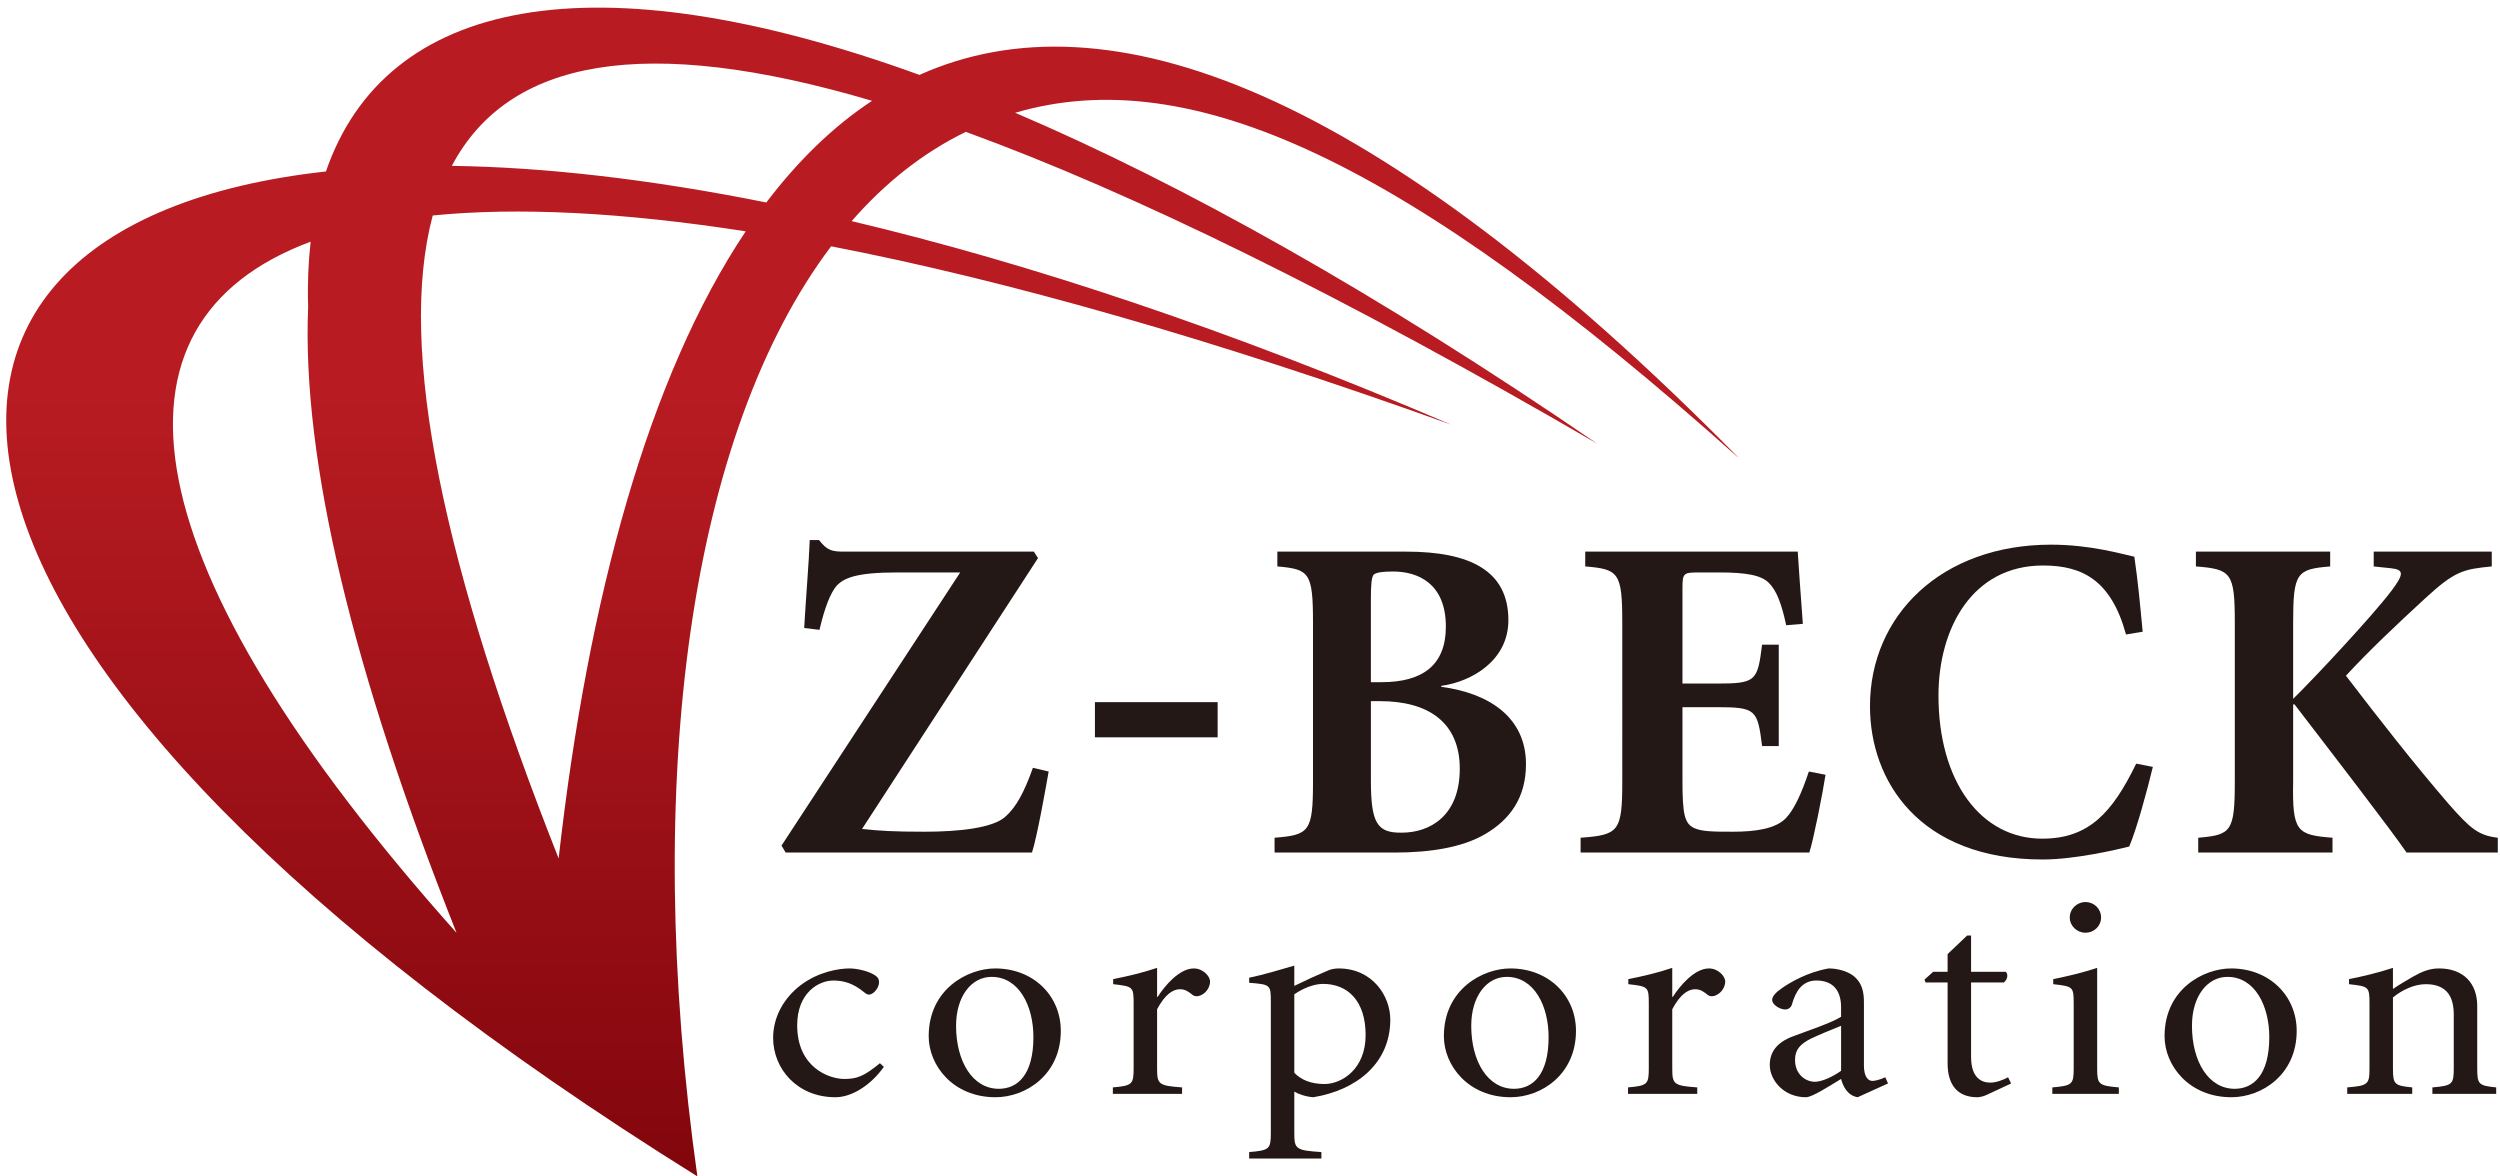 <?xml version="1.0" encoding="utf-8"?>
<!-- Generator: Adobe Illustrator 15.1.0, SVG Export Plug-In . SVG Version: 6.00 Build 0)  -->
<!DOCTYPE svg PUBLIC "-//W3C//DTD SVG 1.1//EN" "http://www.w3.org/Graphics/SVG/1.1/DTD/svg11.dtd">
<svg version="1.1" id="レイヤー_1" xmlns="http://www.w3.org/2000/svg" xmlns:xlink="http://www.w3.org/1999/xlink" x="0px"
	 y="0px" width="500px" height="235.275px" viewBox="0 0 500 235.275" enable-background="new 0 0 500 235.275"
	 xml:space="preserve">
<g>
	<path fill="#231815" d="M172.412,165.788c3.425,0.372,6.296,0.556,12.41,0.556c7.037,0,13.704-0.744,16.203-2.965
		c2.223-1.941,3.799-4.904,5.557-9.814l3.15,0.741c-0.649,3.702-2.317,13.056-3.334,16.204h-49.265l-0.831-1.39l35.74-54.632
		h-12.591c-8.241,0-10.744,1.11-12.224,2.778c-1.11,1.391-2.221,3.984-3.333,8.705l-3.056-0.371
		c0.372-6.481,0.927-12.871,1.111-17.593h1.852c1.667,2.131,2.595,2.317,5.093,2.317h37.874l0.833,1.294L172.412,165.788z"/>
	<path fill="#231815" d="M243.528,140.43v7.035h-24.542v-7.035H243.528z"/>
	<path fill="#231815" d="M274.176,119.767c0-2.5,0.092-4.535,0.647-4.907c0.557-0.372,1.667-0.558,3.797-0.558
		c5.001,0,10.553,2.409,10.553,11.022c0,7.684-4.627,11.111-12.868,11.111h-2.129V119.767z M262.599,156.345
		c0,9.999-0.739,10.647-7.684,11.2v2.965h24.074c7.038,0,13.52-1.019,18.058-3.701c4.907-2.871,8.149-7.227,8.149-13.983
		c0-9.259-7.222-14.167-16.945-15.466v-0.186c6.016-0.832,13.426-4.999,13.426-13.148c0-9.907-7.688-13.702-20.465-13.702h-25.741
		v2.962c6.389,0.556,7.128,1.203,7.128,11.203V156.345z M274.176,140.232h1.851c9.538,0,15.927,4.166,15.927,13.518
		c0,9.539-6.11,12.781-11.573,12.781c-5,0.09-6.204-1.945-6.204-10.558V140.232z"/>
	<path fill="#231815" d="M324.454,124.488c0-10-0.74-10.647-7.407-11.203v-2.962h42.501c0.094,1.574,0.561,8.333,1.02,14.443
		l-3.332,0.28c-0.925-4.355-1.945-6.945-3.428-8.427c-1.481-1.574-4.536-2.131-10.001-2.131h-3.61c-3.516,0-3.704,0-3.704,3.242
		v18.983h6.762c7.964,0,8.241-0.464,9.165-7.779h3.332v20.278h-3.332c-0.924-7.313-1.201-7.777-9.165-7.777h-6.762v14.539
		c0,6.761,0.372,8.702,2.315,9.626c1.573,0.744,4.075,0.744,7.872,0.744c4.26,0,8.518-0.556,10.556-2.776
		c1.574-1.668,3.056-4.815,4.535-9.262l3.336,0.649c-0.556,3.611-2.41,13.057-3.241,15.555h-45.746v-2.965
		c7.595-0.553,8.335-1.201,8.335-11.2V124.488z"/>
	<path fill="#231815" d="M425.201,126.898c-2.962-10.836-8.702-13.798-16.576-13.798c-14.261,0-20.929,12.685-20.929,26.019
		c0,17.132,8.43,28.615,20.745,28.615c9.26,0,13.981-5.094,18.797-15.003l3.331,0.649c-1.202,4.999-3.237,12.407-4.721,15.927
		c-2.593,0.649-10.924,2.593-17.313,2.593c-24.726,0-34.54-15.743-34.54-30.65c0-18.24,14.351-32.318,36.205-32.318
		c7.872,0,14.074,1.854,16.669,2.409c0.741,5.094,1.108,9.167,1.666,15.002L425.201,126.898z"/>
	<path fill="#231815" d="M458.629,156.345c-0.186,9.999,0.739,10.647,7.871,11.2v2.965h-26.855v-2.965
		c6.577-0.553,7.315-1.201,7.315-11.2v-31.856c0-10-0.738-10.647-7.777-11.203v-2.962h26.853v2.962
		c-6.667,0.556-7.406,1.203-7.406,11.203v15.281c4.352-4.262,15.925-16.669,19.633-21.576c2.592-3.425,2.498-4.26,0-4.536
		l-3.521-0.372v-2.962h23.611v2.962c-5.743,0.556-7.406,0.925-13.425,6.481c-5.836,5.372-11.112,10.373-15.745,15.372
		c6.667,8.703,13.522,17.499,20.467,25.557c4.539,5.188,6.112,6.389,9.909,6.85v2.965h-18.244
		c-3.241-4.722-14.814-19.725-22.408-29.631h-0.277V156.345z"/>
	<path fill="#231815" d="M176.771,213.373c-2.468,3.488-6.258,6.074-9.69,6.074c-7.642,0-12.456-5.682-12.456-11.869
		c0-4.219,2.167-7.986,5.475-10.519c3.611-2.755,7.766-3.373,9.811-3.373c1.382,0,3.97,0.507,5.295,1.52
		c0.422,0.339,0.602,0.672,0.602,1.237c0,1.236-1.205,2.477-1.985,2.477c-0.242,0-0.482-0.059-0.904-0.396
		c-2.348-1.967-4.332-2.418-6.26-2.418c-2.948,0-7.221,2.477-7.221,8.945c0,8.493,6.439,10.739,9.387,10.739
		c2.651,0,3.974-0.562,7.164-3.147L176.771,213.373z"/>
	<path fill="#231815" d="M199.761,217.76c-5.235,0-8.545-5.455-8.545-12.6c0-5.906,3.07-9.785,7.101-9.785
		c5.478,0,8.366,5.793,8.366,12.038C206.683,215.005,203.494,217.76,199.761,217.76z M199.1,219.447
		c6.079,0,13.061-4.501,13.061-13.273c0-7.031-5.478-12.487-13.121-12.487c-5.476,0-13.301,4.106-13.301,13.558
		C185.738,213.094,190.612,219.447,199.1,219.447z"/>
	<path fill="#231815" d="M231.419,213.713c0,3.148,0.301,3.428,4.996,3.768v1.293h-13.844v-1.293
		c3.853-0.34,4.154-0.619,4.154-3.768v-12.996c0-3.375-0.121-3.43-4.091-3.881v-1.01c2.826-0.564,5.776-1.24,8.786-2.253v5.795
		h0.121c1.384-2.191,4.333-5.682,7.223-5.682c1.803,0,3.248,1.52,3.248,2.642c0,0.959-0.662,2.254-1.925,2.756
		c-0.664,0.284-1.204,0.17-1.507-0.054c-0.839-0.677-1.503-1.182-2.586-1.182c-1.445,0-3.008,1.071-4.574,3.995V213.713z"/>
	<path fill="#231815" d="M258.862,198.861c1.865-1.293,4.032-2.081,5.718-2.081c5.056,0,8.545,3.485,8.545,10.236
		c0,6.807-4.754,9.786-8.245,9.786c-2.768,0-4.752-0.898-6.018-2.248V198.861z M258.862,193.123
		c-3.068,0.902-6.318,1.859-9.028,2.422v1.012c4.214,0.334,4.333,0.393,4.333,3.709v26.381c0,3.152-0.302,3.432-4.333,3.768v1.297
		h14.444v-1.297c-5.115-0.336-5.416-0.615-5.416-3.768v-8.324c0.722,0.451,2.225,1.012,3.791,1.125
		c8.605-1.405,15.407-6.747,15.407-15.524c0-4.724-3.549-10.236-10.353-10.236c-0.54,0-1.384,0.114-1.924,0.339
		c-2.288,0.957-4.634,2.023-6.922,3.151V193.123z"/>
	<path fill="#231815" d="M302.796,217.76c-5.238,0-8.547-5.455-8.547-12.6c0-5.906,3.074-9.785,7.102-9.785
		c5.48,0,8.369,5.793,8.369,12.038C309.72,215.005,306.528,217.76,302.796,217.76z M302.135,219.447
		c6.079,0,13.06-4.501,13.06-13.273c0-7.031-5.475-12.487-13.119-12.487c-5.477,0-13.301,4.106-13.301,13.558
		C288.774,213.094,293.646,219.447,302.135,219.447z"/>
	<path fill="#231815" d="M334.453,213.713c0,3.148,0.304,3.428,4.998,3.768v1.293h-13.845v-1.293
		c3.852-0.34,4.154-0.619,4.154-3.768v-12.996c0-3.375-0.123-3.43-4.096-3.881v-1.01c2.831-0.564,5.781-1.24,8.788-2.253v5.795
		h0.119c1.386-2.191,4.333-5.682,7.223-5.682c1.808,0,3.252,1.52,3.252,2.642c0,0.959-0.662,2.254-1.927,2.756
		c-0.664,0.284-1.202,0.17-1.505-0.054c-0.844-0.677-1.503-1.182-2.587-1.182c-1.443,0-3.012,1.071-4.575,3.995V213.713z"/>
	<path fill="#231815" d="M371.527,219.447c-2.05-0.336-2.949-2.248-3.311-3.657c-2.527,1.52-5.775,3.657-7.04,3.657
		c-4.395,0-7.223-3.375-7.223-6.467c0-2.589,1.444-4.502,4.571-5.684c2.949-1.123,7.884-2.756,9.691-3.938v-1.912
		c0-3.486-1.745-5.342-4.937-5.342c-2.947,0-4.21,2.363-4.874,4.727c-0.18,0.674-0.725,1.066-1.384,1.066
		c-0.965,0-2.588-0.902-2.588-1.912c0-0.732,0.724-1.518,2.045-2.418c1.444-1.012,4.995-3.151,9.269-3.882
		c1.685,0,3.551,0.507,4.753,1.351c1.989,1.461,2.287,3.432,2.287,5.456v12.653c0,2.082,0.785,3.04,1.687,3.04
		c0.482,0,1.505-0.228,2.589-0.731l0.541,1.236L371.527,219.447z M368.217,205.16c-1.325,0.508-4.937,2.025-6.078,2.587
		c-2.108,1.071-3.131,2.194-3.131,4.219c0,2.98,2.169,4.39,3.975,4.39c1.382,0,3.608-1.014,5.234-2.193V205.16z"/>
	<path fill="#231815" d="M394.216,211.35c0,4.387,2.228,5.174,3.851,5.174c1.084,0,2.407-0.451,3.551-1.068l0.604,1.236
		l-4.935,2.305c-0.604,0.284-1.384,0.451-1.806,0.451c-3.853,0-5.961-2.307-5.961-6.805v-16.145h-4.391l-0.242-0.562l1.743-1.573
		h2.89v-3.545l3.911-3.713h0.785v7.258h6.982c0.482,0.619,0.298,1.515-0.422,2.135h-6.561V211.35z"/>
	<path fill="#231815" d="M419.434,213.713c0,3.148,0.299,3.428,4.334,3.768v1.293h-13.304v-1.293
		c3.975-0.34,4.273-0.619,4.273-3.768v-12.996c0-3.375-0.119-3.43-4.092-3.881v-1.01c2.77-0.564,5.715-1.24,8.788-2.253V213.713z
		 M420.215,183.506c0,1.688-1.382,3.037-3.13,3.037c-1.687,0-3.131-1.35-3.131-3.037c0-1.742,1.444-3.094,3.131-3.094
		C418.833,180.412,420.215,181.764,420.215,183.506z"/>
	<path fill="#231815" d="M446.935,217.76c-5.234,0-8.543-5.455-8.543-12.6c0-5.906,3.068-9.785,7.1-9.785
		c5.477,0,8.366,5.793,8.366,12.038C453.857,215.005,450.666,217.76,446.935,217.76z M446.275,219.447
		c6.077,0,13.062-4.501,13.062-13.273c0-7.031-5.479-12.487-13.123-12.487c-5.479,0-13.302,4.106-13.302,13.558
		C432.912,213.094,437.788,219.447,446.275,219.447z"/>
	<path fill="#231815" d="M478.591,197.793c1.146-0.785,2.467-1.574,4.034-2.477c1.805-1.012,3.312-1.63,5.177-1.63
		c4.936,0,7.643,3.039,7.643,7.481v12.545c0,3.148,0.299,3.428,3.793,3.768v1.293h-12.76v-1.293c3.972-0.34,4.273-0.619,4.273-3.768
		V202.91c0-3.26-1.146-6.074-5.598-6.074c-2.348,0-4.753,1.182-6.563,2.645v14.232c0,3.148,0.303,3.428,3.855,3.768v1.293h-13
		v-1.293c4.153-0.34,4.452-0.619,4.452-3.768v-12.996c0-3.375-0.119-3.43-4.092-3.881v-1.01c2.766-0.564,5.715-1.24,8.784-2.253
		V197.793z"/>
	
		<linearGradient id="SVGID_1_" gradientUnits="userSpaceOnUse" x1="48.911" y1="13.255" x2="48.911" y2="-100.359" gradientTransform="matrix(1.38 0 0 1.38 106.932 215.468)">
		<stop  offset="0" style="stop-color:#83060D"/>
		<stop  offset="1" style="stop-color:#B81C22"/>
	</linearGradient>
	<path fill="url(#SVGID_1_)" d="M183.893,14.979C118.392-8.773,77.104-0.307,65.187,34.294
		c-98.346,10.861-90.435,98.352,74.287,200.981c-11.195-79.604-1.397-148.725,26.75-186.015
		c34.897,6.761,76.359,18.516,124.056,35.685c-44.472-19.048-84.644-32.353-119.95-40.719c6.705-7.686,14.324-13.719,22.834-17.854
		c33.544,12.215,75.37,32.766,126.271,62.361c-43.877-30.052-82.847-51.86-116.4-66.177c34.993-10.268,78.052,9.483,144.475,68.843
		l0.069,0.013C274.725,17.553,221.418-1.851,183.893,14.979z M62.126,48.338c-0.458,4.093-0.645,8.41-0.497,13
		c-1.301,30.751,9.007,73.181,29.681,125.235C25.657,113,18.468,64.585,62.126,48.338z M111.726,171.691
		C88.73,113.505,79.404,69.81,86.547,43.097c16.908-1.687,37.843-0.676,62.593,3.173
		C129.729,75.295,117.614,119.462,111.726,171.691z M153.262,40.496c-23.454-4.701-44.495-7.066-62.897-7.323
		C101.67,11.78,128.836,6.684,174.41,20.163C166.628,25.29,159.598,32.153,153.262,40.496z"/>
</g>
</svg>
